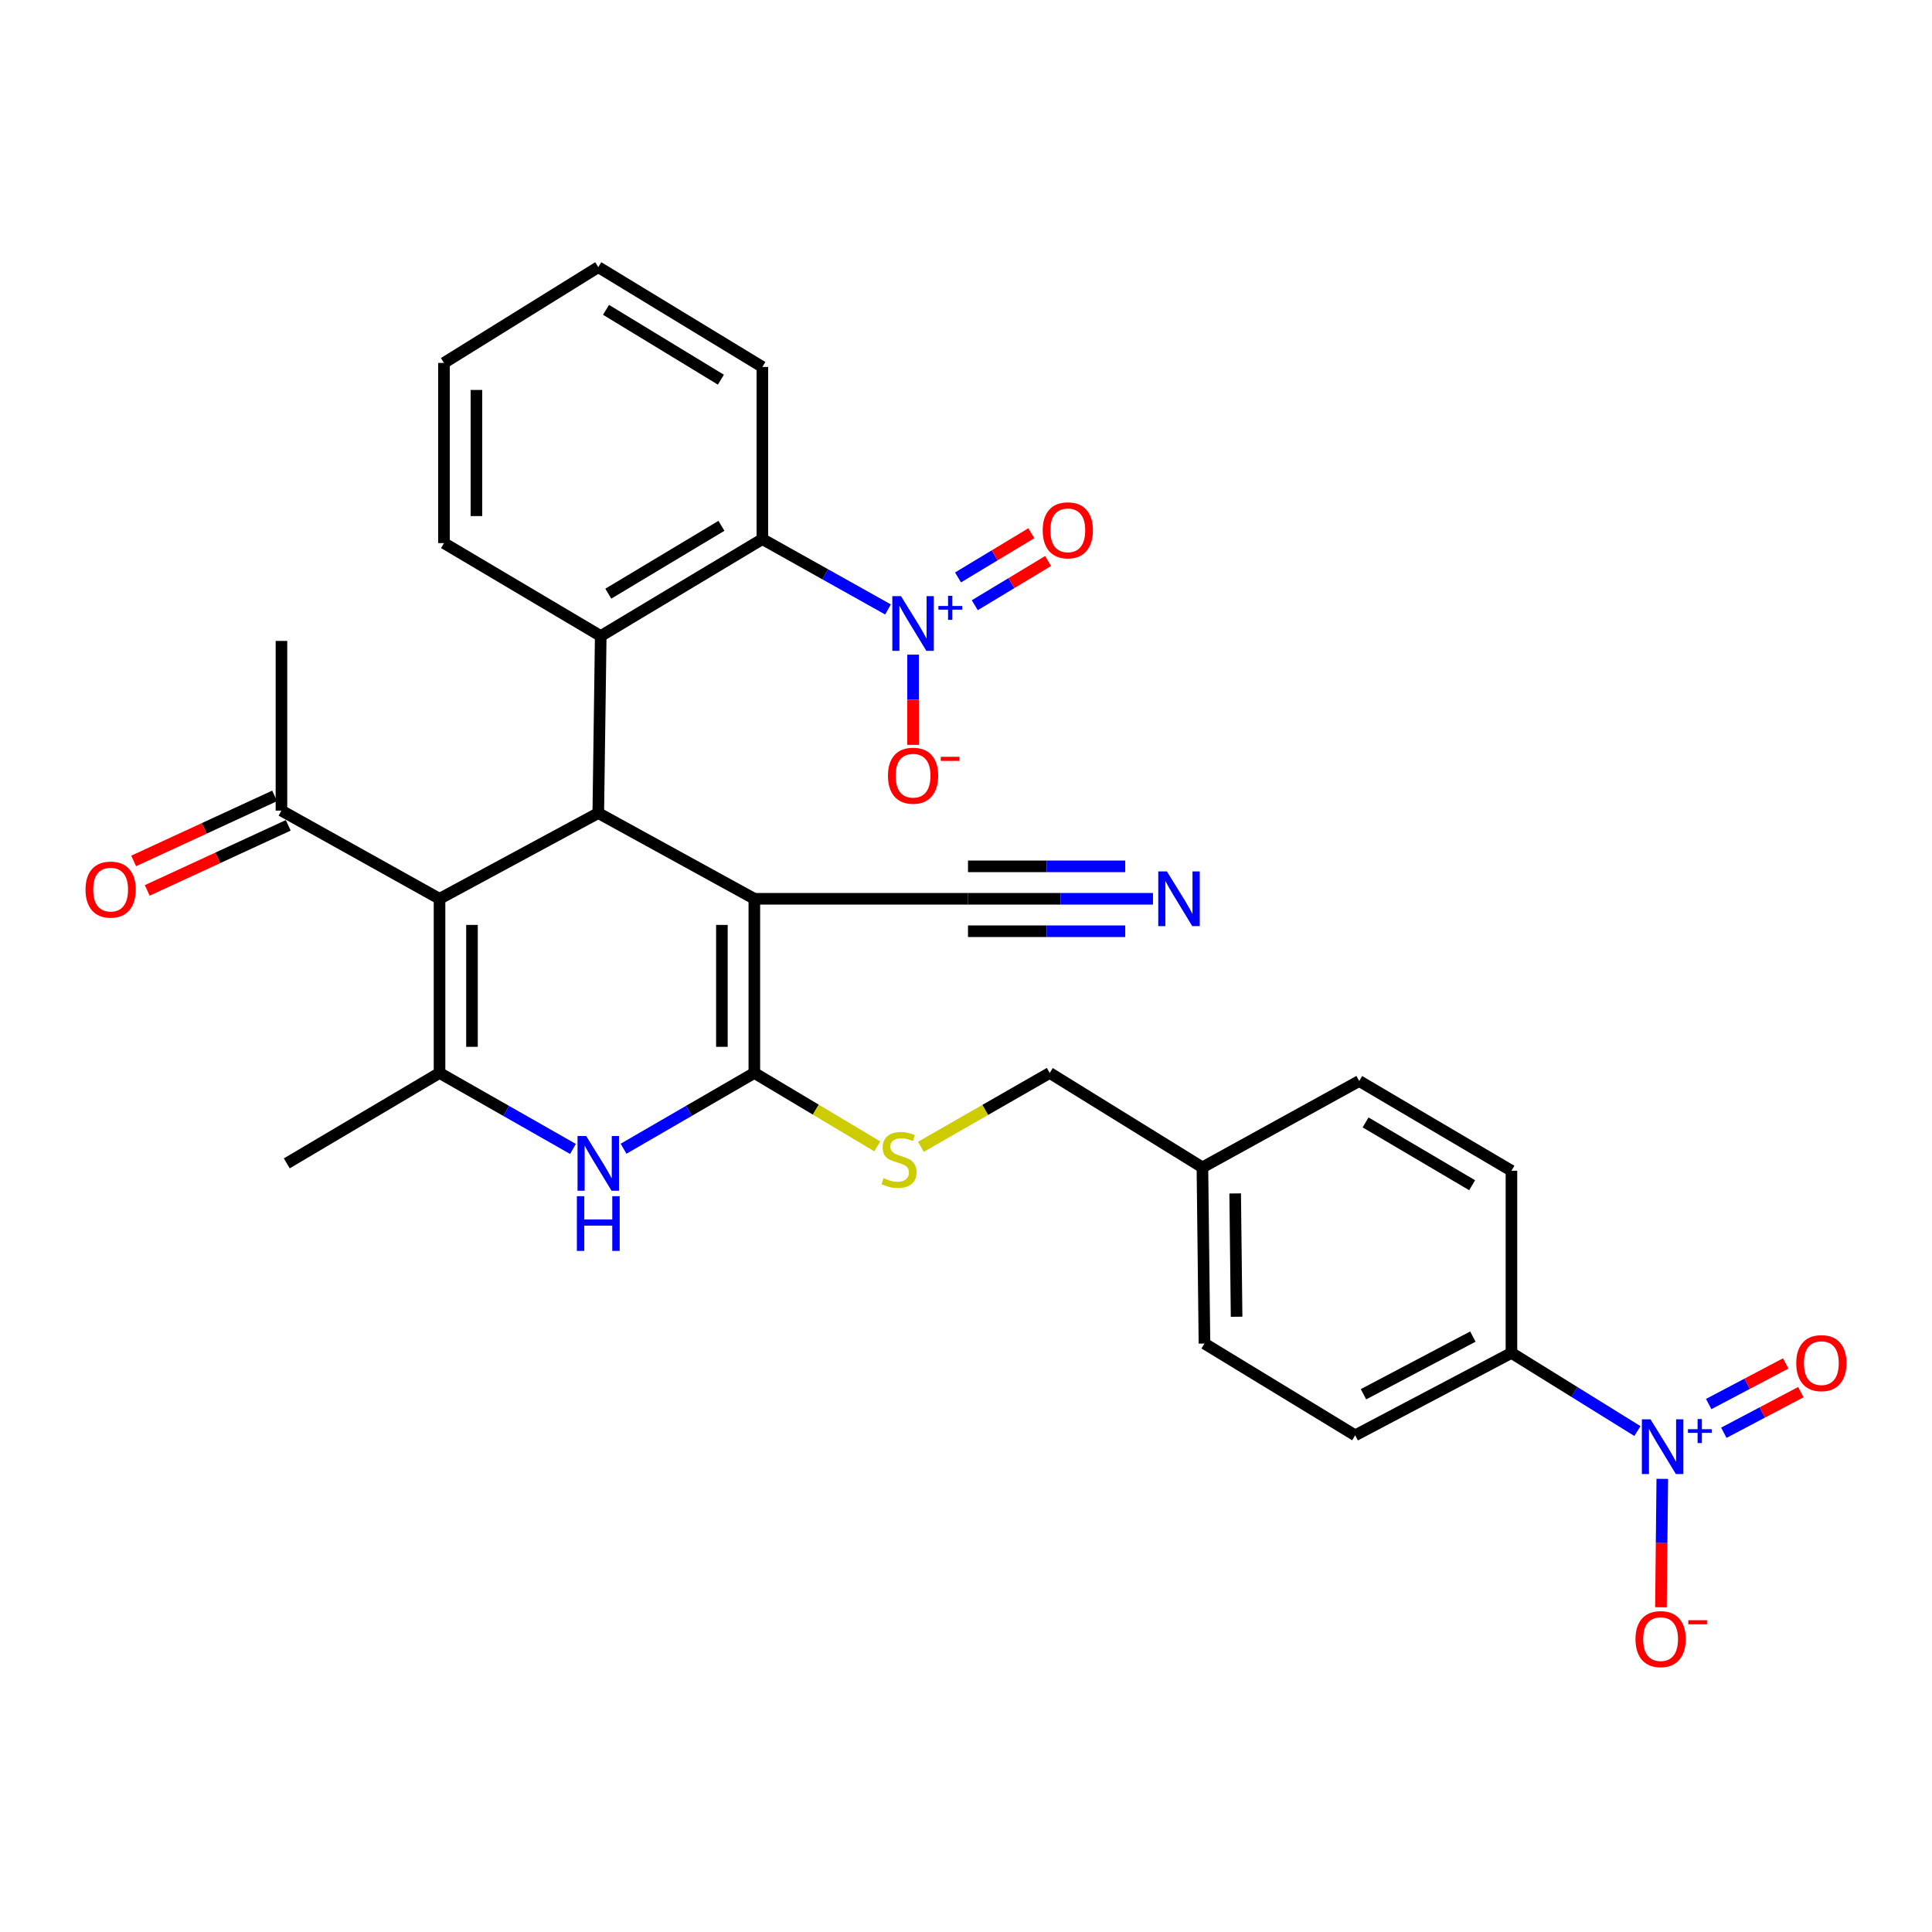 <?xml version='1.0' encoding='iso-8859-1'?>
<svg version='1.1' baseProfile='full'
              xmlns='http://www.w3.org/2000/svg'
                      xmlns:rdkit='http://www.rdkit.org/xml'
                      xmlns:xlink='http://www.w3.org/1999/xlink'
                  xml:space='preserve'
width='1000px' height='1000px' viewBox='0 0 1000 1000'>
<!-- END OF HEADER -->
<rect style='opacity:1.0;fill:#FFFFFF;stroke:none' width='1000' height='1000' x='0' y='0'> </rect>
<path class='bond-0' d='M 390.447,465.212 L 309.669,420.839' style='fill:none;fill-rule:evenodd;stroke:#000000;stroke-width:6px;stroke-linecap:butt;stroke-linejoin:miter;stroke-opacity:1' />
<path class='bond-1' d='M 390.447,465.212 L 390.447,555.358' style='fill:none;fill-rule:evenodd;stroke:#000000;stroke-width:6px;stroke-linecap:butt;stroke-linejoin:miter;stroke-opacity:1' />
<path class='bond-1' d='M 373.654,478.734 L 373.654,541.836' style='fill:none;fill-rule:evenodd;stroke:#000000;stroke-width:6px;stroke-linecap:butt;stroke-linejoin:miter;stroke-opacity:1' />
<path class='bond-9' d='M 390.447,465.212 L 501.036,465.212' style='fill:none;fill-rule:evenodd;stroke:#000000;stroke-width:6px;stroke-linecap:butt;stroke-linejoin:miter;stroke-opacity:1' />
<path class='bond-2' d='M 309.669,420.839 L 227.5,465.212' style='fill:none;fill-rule:evenodd;stroke:#000000;stroke-width:6px;stroke-linecap:butt;stroke-linejoin:miter;stroke-opacity:1' />
<path class='bond-6' d='M 309.669,420.839 L 310.937,329.209' style='fill:none;fill-rule:evenodd;stroke:#000000;stroke-width:6px;stroke-linecap:butt;stroke-linejoin:miter;stroke-opacity:1' />
<path class='bond-4' d='M 390.447,555.358 L 356.595,574.971' style='fill:none;fill-rule:evenodd;stroke:#000000;stroke-width:6px;stroke-linecap:butt;stroke-linejoin:miter;stroke-opacity:1' />
<path class='bond-4' d='M 356.595,574.971 L 322.743,594.583' style='fill:none;fill-rule:evenodd;stroke:#0000FF;stroke-width:6px;stroke-linecap:butt;stroke-linejoin:miter;stroke-opacity:1' />
<path class='bond-10' d='M 390.447,555.358 L 422.258,574.355' style='fill:none;fill-rule:evenodd;stroke:#000000;stroke-width:6px;stroke-linecap:butt;stroke-linejoin:miter;stroke-opacity:1' />
<path class='bond-10' d='M 422.258,574.355 L 454.069,593.352' style='fill:none;fill-rule:evenodd;stroke:#CCCC00;stroke-width:6px;stroke-linecap:butt;stroke-linejoin:miter;stroke-opacity:1' />
<path class='bond-12' d='M 227.5,465.212 L 145.676,419.57' style='fill:none;fill-rule:evenodd;stroke:#000000;stroke-width:6px;stroke-linecap:butt;stroke-linejoin:miter;stroke-opacity:1' />
<path class='bond-31' d='M 227.5,465.212 L 227.5,555.358' style='fill:none;fill-rule:evenodd;stroke:#000000;stroke-width:6px;stroke-linecap:butt;stroke-linejoin:miter;stroke-opacity:1' />
<path class='bond-31' d='M 244.294,478.734 L 244.294,541.836' style='fill:none;fill-rule:evenodd;stroke:#000000;stroke-width:6px;stroke-linecap:butt;stroke-linejoin:miter;stroke-opacity:1' />
<path class='bond-3' d='M 227.5,555.358 L 262.032,575.026' style='fill:none;fill-rule:evenodd;stroke:#000000;stroke-width:6px;stroke-linecap:butt;stroke-linejoin:miter;stroke-opacity:1' />
<path class='bond-3' d='M 262.032,575.026 L 296.565,594.694' style='fill:none;fill-rule:evenodd;stroke:#0000FF;stroke-width:6px;stroke-linecap:butt;stroke-linejoin:miter;stroke-opacity:1' />
<path class='bond-22' d='M 227.5,555.358 L 148.437,602.157' style='fill:none;fill-rule:evenodd;stroke:#000000;stroke-width:6px;stroke-linecap:butt;stroke-linejoin:miter;stroke-opacity:1' />
<path class='bond-5' d='M 459.632,315.451 L 427.116,297.247' style='fill:none;fill-rule:evenodd;stroke:#0000FF;stroke-width:6px;stroke-linecap:butt;stroke-linejoin:miter;stroke-opacity:1' />
<path class='bond-5' d='M 427.116,297.247 L 394.599,279.042' style='fill:none;fill-rule:evenodd;stroke:#000000;stroke-width:6px;stroke-linecap:butt;stroke-linejoin:miter;stroke-opacity:1' />
<path class='bond-14' d='M 472.607,338.843 L 472.607,362.191' style='fill:none;fill-rule:evenodd;stroke:#0000FF;stroke-width:6px;stroke-linecap:butt;stroke-linejoin:miter;stroke-opacity:1' />
<path class='bond-14' d='M 472.607,362.191 L 472.607,385.539' style='fill:none;fill-rule:evenodd;stroke:#FF0000;stroke-width:6px;stroke-linecap:butt;stroke-linejoin:miter;stroke-opacity:1' />
<path class='bond-16' d='M 504.546,313.259 L 523.523,301.814' style='fill:none;fill-rule:evenodd;stroke:#0000FF;stroke-width:6px;stroke-linecap:butt;stroke-linejoin:miter;stroke-opacity:1' />
<path class='bond-16' d='M 523.523,301.814 L 542.5,290.369' style='fill:none;fill-rule:evenodd;stroke:#FF0000;stroke-width:6px;stroke-linecap:butt;stroke-linejoin:miter;stroke-opacity:1' />
<path class='bond-16' d='M 495.873,298.878 L 514.85,287.433' style='fill:none;fill-rule:evenodd;stroke:#0000FF;stroke-width:6px;stroke-linecap:butt;stroke-linejoin:miter;stroke-opacity:1' />
<path class='bond-16' d='M 514.85,287.433 L 533.827,275.988' style='fill:none;fill-rule:evenodd;stroke:#FF0000;stroke-width:6px;stroke-linecap:butt;stroke-linejoin:miter;stroke-opacity:1' />
<path class='bond-8' d='M 310.937,329.209 L 394.599,279.042' style='fill:none;fill-rule:evenodd;stroke:#000000;stroke-width:6px;stroke-linecap:butt;stroke-linejoin:miter;stroke-opacity:1' />
<path class='bond-8' d='M 314.85,307.281 L 373.413,272.164' style='fill:none;fill-rule:evenodd;stroke:#000000;stroke-width:6px;stroke-linecap:butt;stroke-linejoin:miter;stroke-opacity:1' />
<path class='bond-24' d='M 310.937,329.209 L 229.804,281.113' style='fill:none;fill-rule:evenodd;stroke:#000000;stroke-width:6px;stroke-linecap:butt;stroke-linejoin:miter;stroke-opacity:1' />
<path class='bond-7' d='M 847.524,740.716 L 814.925,720.494' style='fill:none;fill-rule:evenodd;stroke:#0000FF;stroke-width:6px;stroke-linecap:butt;stroke-linejoin:miter;stroke-opacity:1' />
<path class='bond-7' d='M 814.925,720.494 L 782.325,700.271' style='fill:none;fill-rule:evenodd;stroke:#000000;stroke-width:6px;stroke-linecap:butt;stroke-linejoin:miter;stroke-opacity:1' />
<path class='bond-15' d='M 860.393,765.454 L 860.047,798.691' style='fill:none;fill-rule:evenodd;stroke:#0000FF;stroke-width:6px;stroke-linecap:butt;stroke-linejoin:miter;stroke-opacity:1' />
<path class='bond-15' d='M 860.047,798.691 L 859.701,831.928' style='fill:none;fill-rule:evenodd;stroke:#FF0000;stroke-width:6px;stroke-linecap:butt;stroke-linejoin:miter;stroke-opacity:1' />
<path class='bond-17' d='M 892.25,741.592 L 912.182,731.081' style='fill:none;fill-rule:evenodd;stroke:#0000FF;stroke-width:6px;stroke-linecap:butt;stroke-linejoin:miter;stroke-opacity:1' />
<path class='bond-17' d='M 912.182,731.081 L 932.114,720.571' style='fill:none;fill-rule:evenodd;stroke:#FF0000;stroke-width:6px;stroke-linecap:butt;stroke-linejoin:miter;stroke-opacity:1' />
<path class='bond-17' d='M 884.417,726.736 L 904.349,716.226' style='fill:none;fill-rule:evenodd;stroke:#0000FF;stroke-width:6px;stroke-linecap:butt;stroke-linejoin:miter;stroke-opacity:1' />
<path class='bond-17' d='M 904.349,716.226 L 924.281,705.716' style='fill:none;fill-rule:evenodd;stroke:#FF0000;stroke-width:6px;stroke-linecap:butt;stroke-linejoin:miter;stroke-opacity:1' />
<path class='bond-27' d='M 394.599,279.042 L 394.599,189.922' style='fill:none;fill-rule:evenodd;stroke:#000000;stroke-width:6px;stroke-linecap:butt;stroke-linejoin:miter;stroke-opacity:1' />
<path class='bond-11' d='M 501.036,465.212 L 548.909,465.212' style='fill:none;fill-rule:evenodd;stroke:#000000;stroke-width:6px;stroke-linecap:butt;stroke-linejoin:miter;stroke-opacity:1' />
<path class='bond-11' d='M 548.909,465.212 L 596.782,465.212' style='fill:none;fill-rule:evenodd;stroke:#0000FF;stroke-width:6px;stroke-linecap:butt;stroke-linejoin:miter;stroke-opacity:1' />
<path class='bond-11' d='M 501.036,482.006 L 541.728,482.006' style='fill:none;fill-rule:evenodd;stroke:#000000;stroke-width:6px;stroke-linecap:butt;stroke-linejoin:miter;stroke-opacity:1' />
<path class='bond-11' d='M 541.728,482.006 L 582.42,482.006' style='fill:none;fill-rule:evenodd;stroke:#0000FF;stroke-width:6px;stroke-linecap:butt;stroke-linejoin:miter;stroke-opacity:1' />
<path class='bond-11' d='M 501.036,448.418 L 541.728,448.418' style='fill:none;fill-rule:evenodd;stroke:#000000;stroke-width:6px;stroke-linecap:butt;stroke-linejoin:miter;stroke-opacity:1' />
<path class='bond-11' d='M 541.728,448.418 L 582.42,448.418' style='fill:none;fill-rule:evenodd;stroke:#0000FF;stroke-width:6px;stroke-linecap:butt;stroke-linejoin:miter;stroke-opacity:1' />
<path class='bond-21' d='M 476.658,593.582 L 509.993,574.47' style='fill:none;fill-rule:evenodd;stroke:#CCCC00;stroke-width:6px;stroke-linecap:butt;stroke-linejoin:miter;stroke-opacity:1' />
<path class='bond-21' d='M 509.993,574.47 L 543.328,555.358' style='fill:none;fill-rule:evenodd;stroke:#000000;stroke-width:6px;stroke-linecap:butt;stroke-linejoin:miter;stroke-opacity:1' />
<path class='bond-18' d='M 142.157,411.946 L 105.669,428.784' style='fill:none;fill-rule:evenodd;stroke:#000000;stroke-width:6px;stroke-linecap:butt;stroke-linejoin:miter;stroke-opacity:1' />
<path class='bond-18' d='M 105.669,428.784 L 69.181,445.623' style='fill:none;fill-rule:evenodd;stroke:#FF0000;stroke-width:6px;stroke-linecap:butt;stroke-linejoin:miter;stroke-opacity:1' />
<path class='bond-18' d='M 149.194,427.194 L 112.706,444.033' style='fill:none;fill-rule:evenodd;stroke:#000000;stroke-width:6px;stroke-linecap:butt;stroke-linejoin:miter;stroke-opacity:1' />
<path class='bond-18' d='M 112.706,444.033 L 76.218,460.872' style='fill:none;fill-rule:evenodd;stroke:#FF0000;stroke-width:6px;stroke-linecap:butt;stroke-linejoin:miter;stroke-opacity:1' />
<path class='bond-28' d='M 145.676,419.57 L 145.676,331.738' style='fill:none;fill-rule:evenodd;stroke:#000000;stroke-width:6px;stroke-linecap:butt;stroke-linejoin:miter;stroke-opacity:1' />
<path class='bond-13' d='M 782.325,700.271 L 701.434,742.919' style='fill:none;fill-rule:evenodd;stroke:#000000;stroke-width:6px;stroke-linecap:butt;stroke-linejoin:miter;stroke-opacity:1' />
<path class='bond-13' d='M 762.359,691.813 L 705.735,721.666' style='fill:none;fill-rule:evenodd;stroke:#000000;stroke-width:6px;stroke-linecap:butt;stroke-linejoin:miter;stroke-opacity:1' />
<path class='bond-33' d='M 782.325,700.271 L 782.325,605.973' style='fill:none;fill-rule:evenodd;stroke:#000000;stroke-width:6px;stroke-linecap:butt;stroke-linejoin:miter;stroke-opacity:1' />
<path class='bond-19' d='M 701.434,742.919 L 623.426,695.42' style='fill:none;fill-rule:evenodd;stroke:#000000;stroke-width:6px;stroke-linecap:butt;stroke-linejoin:miter;stroke-opacity:1' />
<path class='bond-20' d='M 782.325,605.973 L 703.524,559.529' style='fill:none;fill-rule:evenodd;stroke:#000000;stroke-width:6px;stroke-linecap:butt;stroke-linejoin:miter;stroke-opacity:1' />
<path class='bond-20' d='M 761.977,613.475 L 706.817,580.963' style='fill:none;fill-rule:evenodd;stroke:#000000;stroke-width:6px;stroke-linecap:butt;stroke-linejoin:miter;stroke-opacity:1' />
<path class='bond-23' d='M 543.328,555.358 L 622.372,604.238' style='fill:none;fill-rule:evenodd;stroke:#000000;stroke-width:6px;stroke-linecap:butt;stroke-linejoin:miter;stroke-opacity:1' />
<path class='bond-25' d='M 622.372,604.238 L 703.524,559.529' style='fill:none;fill-rule:evenodd;stroke:#000000;stroke-width:6px;stroke-linecap:butt;stroke-linejoin:miter;stroke-opacity:1' />
<path class='bond-26' d='M 622.372,604.238 L 623.426,695.42' style='fill:none;fill-rule:evenodd;stroke:#000000;stroke-width:6px;stroke-linecap:butt;stroke-linejoin:miter;stroke-opacity:1' />
<path class='bond-26' d='M 639.323,617.721 L 640.061,681.548' style='fill:none;fill-rule:evenodd;stroke:#000000;stroke-width:6px;stroke-linecap:butt;stroke-linejoin:miter;stroke-opacity:1' />
<path class='bond-29' d='M 229.804,281.113 L 229.804,187.851' style='fill:none;fill-rule:evenodd;stroke:#000000;stroke-width:6px;stroke-linecap:butt;stroke-linejoin:miter;stroke-opacity:1' />
<path class='bond-29' d='M 246.598,267.124 L 246.598,201.84' style='fill:none;fill-rule:evenodd;stroke:#000000;stroke-width:6px;stroke-linecap:butt;stroke-linejoin:miter;stroke-opacity:1' />
<path class='bond-32' d='M 394.599,189.922 L 309.669,138.271' style='fill:none;fill-rule:evenodd;stroke:#000000;stroke-width:6px;stroke-linecap:butt;stroke-linejoin:miter;stroke-opacity:1' />
<path class='bond-32' d='M 373.133,196.523 L 313.682,160.368' style='fill:none;fill-rule:evenodd;stroke:#000000;stroke-width:6px;stroke-linecap:butt;stroke-linejoin:miter;stroke-opacity:1' />
<path class='bond-30' d='M 229.804,187.851 L 309.669,138.271' style='fill:none;fill-rule:evenodd;stroke:#000000;stroke-width:6px;stroke-linecap:butt;stroke-linejoin:miter;stroke-opacity:1' />
<path  class='atom-5' d='M 303.409 587.997
L 312.689 602.997
Q 313.609 604.477, 315.089 607.157
Q 316.569 609.837, 316.649 609.997
L 316.649 587.997
L 320.409 587.997
L 320.409 616.317
L 316.529 616.317
L 306.569 599.917
Q 305.409 597.997, 304.169 595.797
Q 302.969 593.597, 302.609 592.917
L 302.609 616.317
L 298.929 616.317
L 298.929 587.997
L 303.409 587.997
' fill='#0000FF'/>
<path  class='atom-5' d='M 298.589 619.149
L 302.429 619.149
L 302.429 631.189
L 316.909 631.189
L 316.909 619.149
L 320.749 619.149
L 320.749 647.469
L 316.909 647.469
L 316.909 634.389
L 302.429 634.389
L 302.429 647.469
L 298.589 647.469
L 298.589 619.149
' fill='#0000FF'/>
<path  class='atom-6' d='M 466.347 308.555
L 475.627 323.555
Q 476.547 325.035, 478.027 327.715
Q 479.507 330.395, 479.587 330.555
L 479.587 308.555
L 483.347 308.555
L 483.347 336.875
L 479.467 336.875
L 469.507 320.475
Q 468.347 318.555, 467.107 316.355
Q 465.907 314.155, 465.547 313.475
L 465.547 336.875
L 461.867 336.875
L 461.867 308.555
L 466.347 308.555
' fill='#0000FF'/>
<path  class='atom-6' d='M 485.723 313.66
L 490.713 313.66
L 490.713 308.407
L 492.93 308.407
L 492.93 313.66
L 498.052 313.66
L 498.052 315.561
L 492.93 315.561
L 492.93 320.841
L 490.713 320.841
L 490.713 315.561
L 485.723 315.561
L 485.723 313.66
' fill='#0000FF'/>
<path  class='atom-8' d='M 854.306 734.646
L 863.586 749.646
Q 864.506 751.126, 865.986 753.806
Q 867.466 756.486, 867.546 756.646
L 867.546 734.646
L 871.306 734.646
L 871.306 762.966
L 867.426 762.966
L 857.466 746.566
Q 856.306 744.646, 855.066 742.446
Q 853.866 740.246, 853.506 739.566
L 853.506 762.966
L 849.826 762.966
L 849.826 734.646
L 854.306 734.646
' fill='#0000FF'/>
<path  class='atom-8' d='M 873.682 739.751
L 878.672 739.751
L 878.672 734.497
L 880.889 734.497
L 880.889 739.751
L 886.011 739.751
L 886.011 741.651
L 880.889 741.651
L 880.889 746.931
L 878.672 746.931
L 878.672 741.651
L 873.682 741.651
L 873.682 739.751
' fill='#0000FF'/>
<path  class='atom-11' d='M 457.33 609.797
Q 457.65 609.917, 458.97 610.477
Q 460.29 611.037, 461.73 611.397
Q 463.21 611.717, 464.65 611.717
Q 467.33 611.717, 468.89 610.437
Q 470.45 609.117, 470.45 606.837
Q 470.45 605.277, 469.65 604.317
Q 468.89 603.357, 467.69 602.837
Q 466.49 602.317, 464.49 601.717
Q 461.97 600.957, 460.45 600.237
Q 458.97 599.517, 457.89 597.997
Q 456.85 596.477, 456.85 593.917
Q 456.85 590.357, 459.25 588.157
Q 461.69 585.957, 466.49 585.957
Q 469.77 585.957, 473.49 587.517
L 472.57 590.597
Q 469.17 589.197, 466.61 589.197
Q 463.85 589.197, 462.33 590.357
Q 460.81 591.477, 460.85 593.437
Q 460.85 594.957, 461.61 595.877
Q 462.41 596.797, 463.53 597.317
Q 464.69 597.837, 466.61 598.437
Q 469.17 599.237, 470.69 600.037
Q 472.21 600.837, 473.29 602.477
Q 474.41 604.077, 474.41 606.837
Q 474.41 610.757, 471.77 612.877
Q 469.17 614.957, 464.81 614.957
Q 462.29 614.957, 460.37 614.397
Q 458.49 613.877, 456.25 612.957
L 457.33 609.797
' fill='#CCCC00'/>
<path  class='atom-12' d='M 603.992 451.052
L 613.272 466.052
Q 614.192 467.532, 615.672 470.212
Q 617.152 472.892, 617.232 473.052
L 617.232 451.052
L 620.992 451.052
L 620.992 479.372
L 617.112 479.372
L 607.152 462.972
Q 605.992 461.052, 604.752 458.852
Q 603.552 456.652, 603.192 455.972
L 603.192 479.372
L 599.512 479.372
L 599.512 451.052
L 603.992 451.052
' fill='#0000FF'/>
<path  class='atom-15' d='M 459.607 401.503
Q 459.607 394.703, 462.967 390.903
Q 466.327 387.103, 472.607 387.103
Q 478.887 387.103, 482.247 390.903
Q 485.607 394.703, 485.607 401.503
Q 485.607 408.383, 482.207 412.303
Q 478.807 416.183, 472.607 416.183
Q 466.367 416.183, 462.967 412.303
Q 459.607 408.423, 459.607 401.503
M 472.607 412.983
Q 476.927 412.983, 479.247 410.103
Q 481.607 407.183, 481.607 401.503
Q 481.607 395.943, 479.247 393.143
Q 476.927 390.303, 472.607 390.303
Q 468.287 390.303, 465.927 393.103
Q 463.607 395.903, 463.607 401.503
Q 463.607 407.223, 465.927 410.103
Q 468.287 412.983, 472.607 412.983
' fill='#FF0000'/>
<path  class='atom-15' d='M 486.927 391.726
L 496.616 391.726
L 496.616 393.838
L 486.927 393.838
L 486.927 391.726
' fill='#FF0000'/>
<path  class='atom-16' d='M 846.53 848.399
Q 846.53 841.599, 849.89 837.799
Q 853.25 833.999, 859.53 833.999
Q 865.81 833.999, 869.17 837.799
Q 872.53 841.599, 872.53 848.399
Q 872.53 855.279, 869.13 859.199
Q 865.73 863.079, 859.53 863.079
Q 853.29 863.079, 849.89 859.199
Q 846.53 855.319, 846.53 848.399
M 859.53 859.879
Q 863.85 859.879, 866.17 856.999
Q 868.53 854.079, 868.53 848.399
Q 868.53 842.839, 866.17 840.039
Q 863.85 837.199, 859.53 837.199
Q 855.21 837.199, 852.85 839.999
Q 850.53 842.799, 850.53 848.399
Q 850.53 854.119, 852.85 856.999
Q 855.21 859.879, 859.53 859.879
' fill='#FF0000'/>
<path  class='atom-16' d='M 873.85 838.622
L 883.539 838.622
L 883.539 840.734
L 873.85 840.734
L 873.85 838.622
' fill='#FF0000'/>
<path  class='atom-17' d='M 539.696 274.494
Q 539.696 267.694, 543.056 263.894
Q 546.416 260.094, 552.696 260.094
Q 558.976 260.094, 562.336 263.894
Q 565.696 267.694, 565.696 274.494
Q 565.696 281.374, 562.296 285.294
Q 558.896 289.174, 552.696 289.174
Q 546.456 289.174, 543.056 285.294
Q 539.696 281.414, 539.696 274.494
M 552.696 285.974
Q 557.016 285.974, 559.336 283.094
Q 561.696 280.174, 561.696 274.494
Q 561.696 268.934, 559.336 266.134
Q 557.016 263.294, 552.696 263.294
Q 548.376 263.294, 546.016 266.094
Q 543.696 268.894, 543.696 274.494
Q 543.696 280.214, 546.016 283.094
Q 548.376 285.974, 552.696 285.974
' fill='#FF0000'/>
<path  class='atom-18' d='M 929.735 705.557
Q 929.735 698.757, 933.095 694.957
Q 936.455 691.157, 942.735 691.157
Q 949.015 691.157, 952.375 694.957
Q 955.735 698.757, 955.735 705.557
Q 955.735 712.437, 952.335 716.357
Q 948.935 720.237, 942.735 720.237
Q 936.495 720.237, 933.095 716.357
Q 929.735 712.477, 929.735 705.557
M 942.735 717.037
Q 947.055 717.037, 949.375 714.157
Q 951.735 711.237, 951.735 705.557
Q 951.735 699.997, 949.375 697.197
Q 947.055 694.357, 942.735 694.357
Q 938.415 694.357, 936.055 697.157
Q 933.735 699.957, 933.735 705.557
Q 933.735 711.277, 936.055 714.157
Q 938.415 717.037, 942.735 717.037
' fill='#FF0000'/>
<path  class='atom-19' d='M 44.265 460.45
Q 44.265 453.65, 47.625 449.85
Q 50.985 446.05, 57.265 446.05
Q 63.545 446.05, 66.905 449.85
Q 70.265 453.65, 70.265 460.45
Q 70.265 467.33, 66.865 471.25
Q 63.465 475.13, 57.265 475.13
Q 51.025 475.13, 47.625 471.25
Q 44.265 467.37, 44.265 460.45
M 57.265 471.93
Q 61.585 471.93, 63.905 469.05
Q 66.265 466.13, 66.265 460.45
Q 66.265 454.89, 63.905 452.09
Q 61.585 449.25, 57.265 449.25
Q 52.945 449.25, 50.585 452.05
Q 48.265 454.85, 48.265 460.45
Q 48.265 466.17, 50.585 469.05
Q 52.945 471.93, 57.265 471.93
' fill='#FF0000'/>
</svg>
